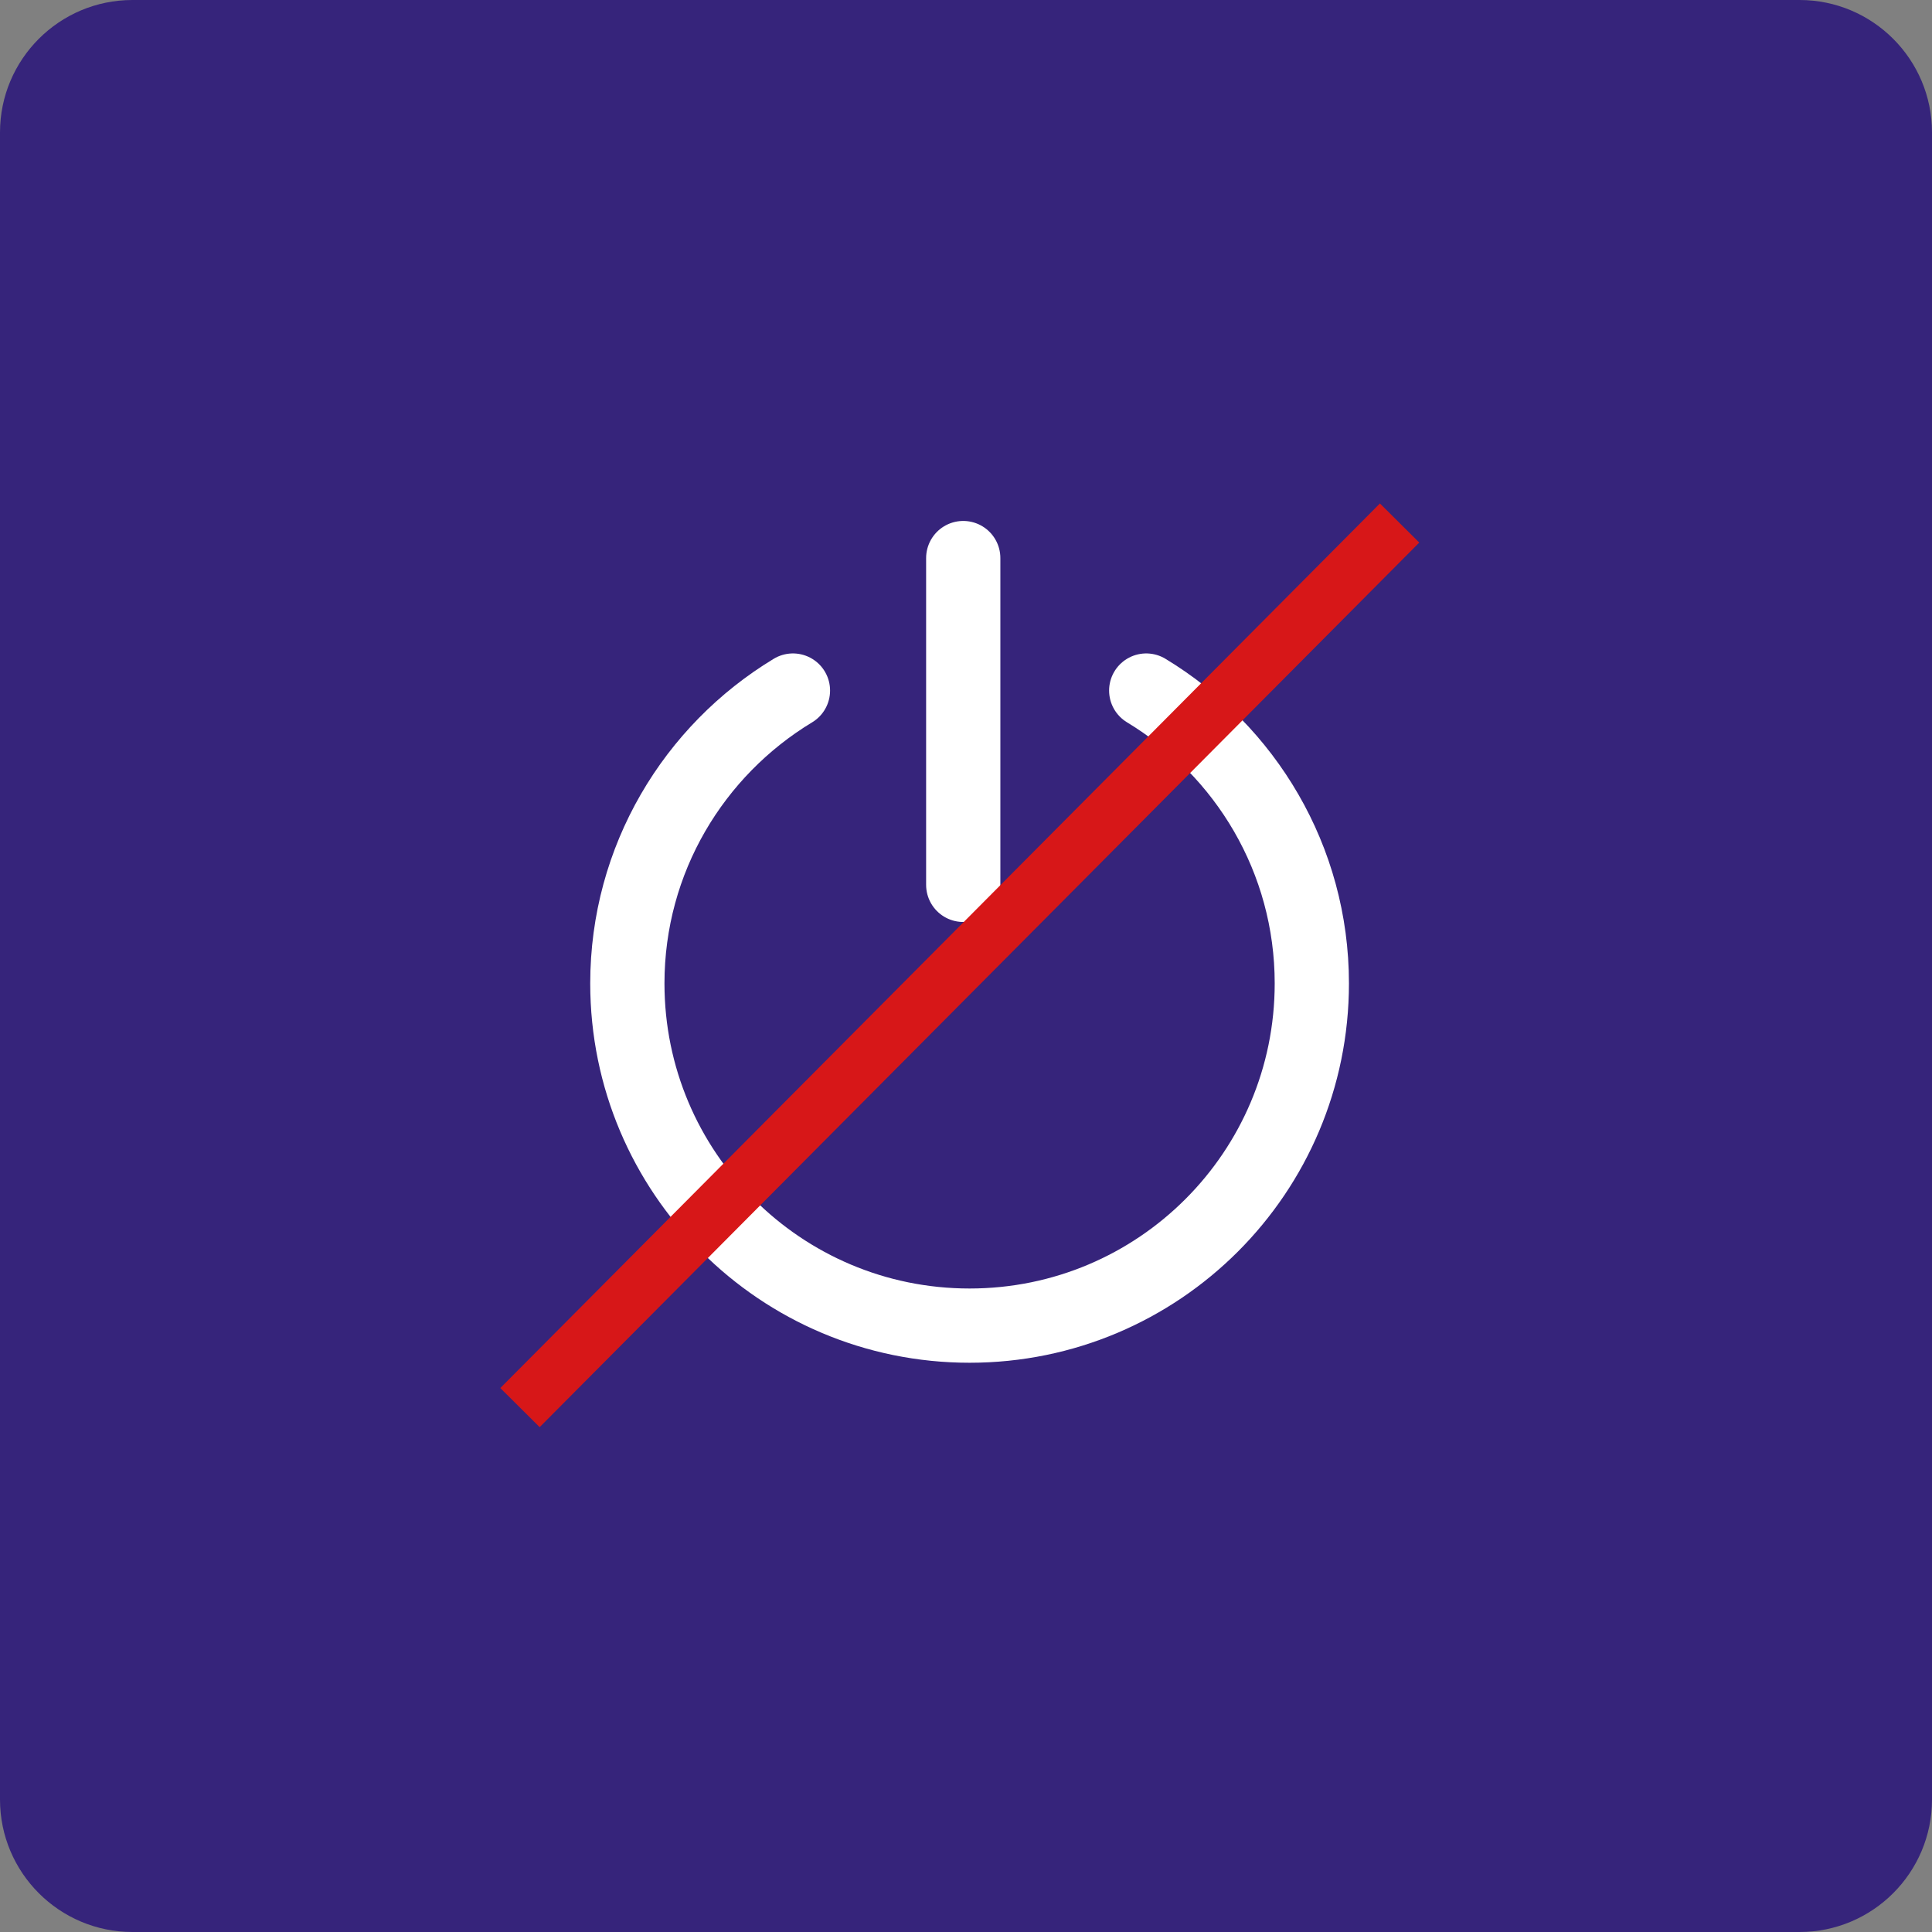 <?xml version="1.0" encoding="UTF-8"?><svg id="photo" xmlns="http://www.w3.org/2000/svg" viewBox="0 0 70 70"><rect x="0" y="0" width="70" height="70" fill="#808080" stroke="none"/><defs><style>.cls-1{fill:#36247b;stroke-width:0px;}.cls-2{stroke:#fff;stroke-linecap:round;stroke-width:2.69px;}.cls-2,.cls-3{fill:none;stroke-miterlimit:10;}.cls-3{stroke:#d71718;stroke-width:2.01px;}</style></defs><path class="cls-1" d="M70,65.2c0,2.65-2.15,4.8-4.8,4.8H4.8c-2.65,0-4.8-2.15-4.8-4.8V4.8C0,2.15,2.15,0,4.8,0h60.4c2.65,0,4.8,2.15,4.8,4.8v60.4Z"/><path class="cls-2" d="M28.73,25.02c-3.59,2.17-6,6.11-6,10.61,0,6.85,5.55,12.4,12.4,12.4s12.4-5.55,12.4-12.4c0-4.5-2.41-8.44-6-10.61"/><line class="cls-2" x1="34.9" y1="20.22" x2="34.9" y2="32.06"/><line class="cls-3" x1="50.71" y1="18.95" x2="18.84" y2="51"/></svg>